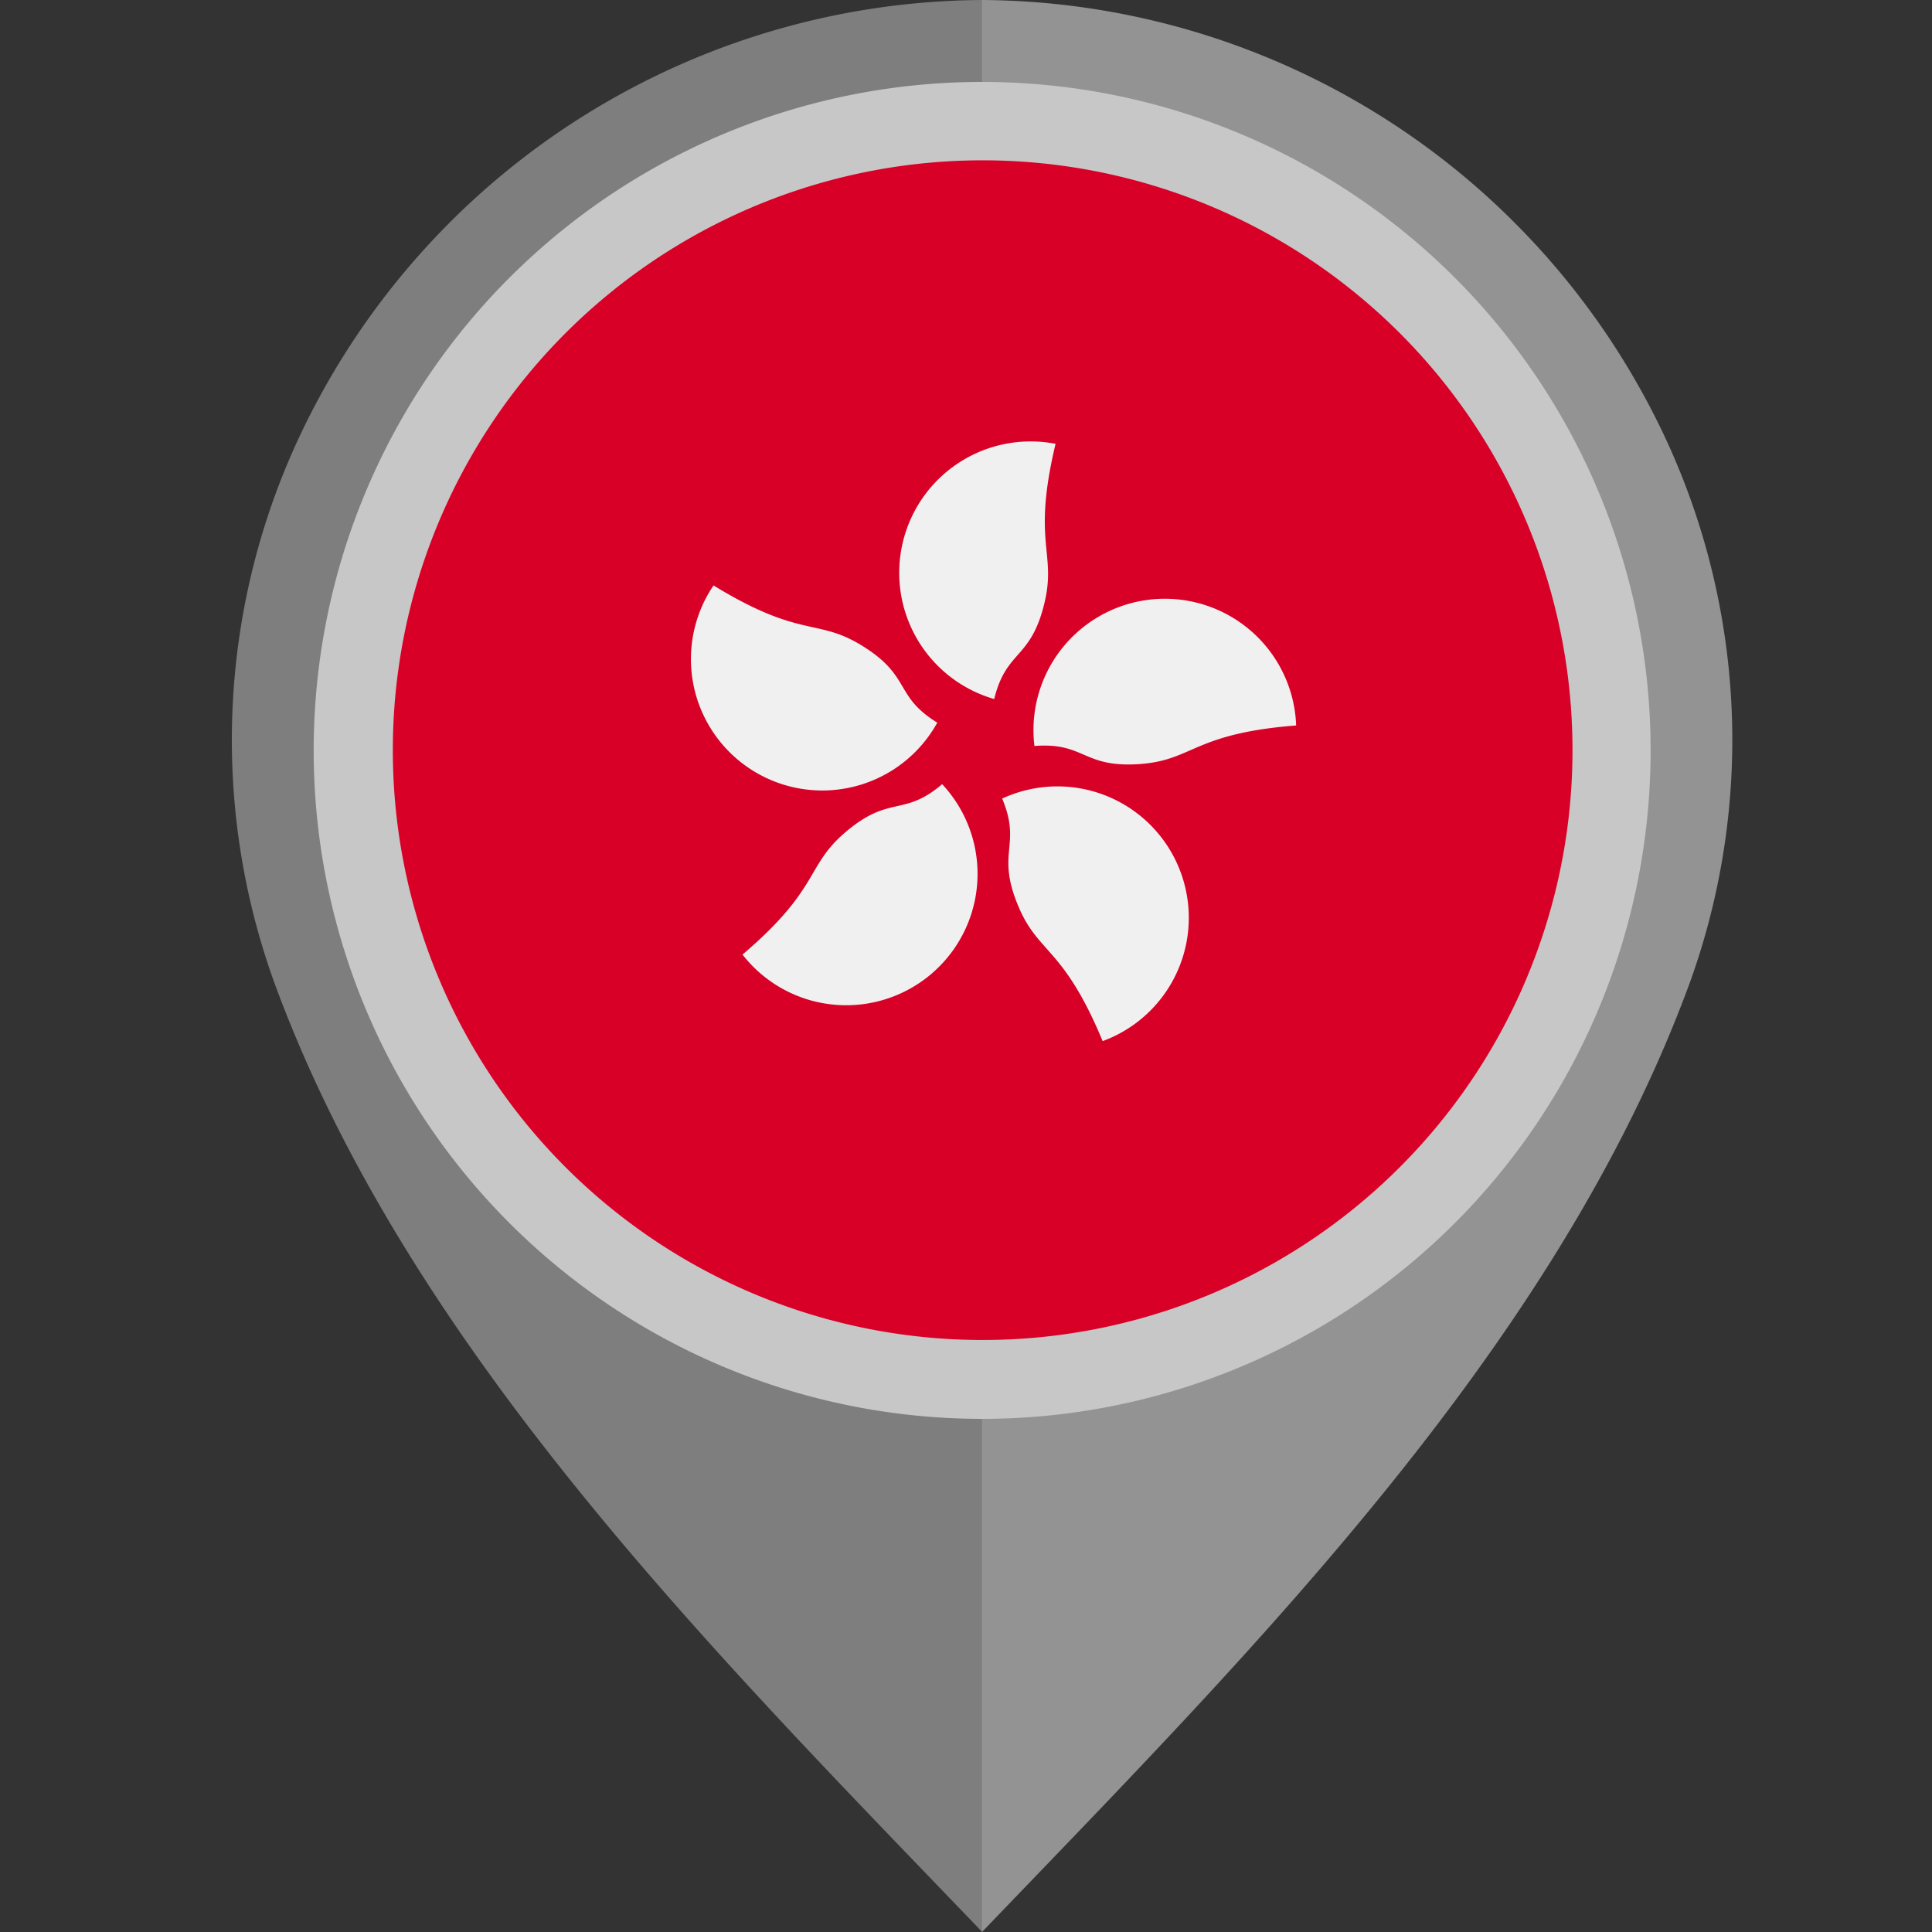<svg xmlns="http://www.w3.org/2000/svg" width="50" height="50" viewBox="0 0 50 50">
  <rect x="0" y="0" width="50" height="50" fill="#333333" stroke="none"/>
  <g id="hong" transform="translate(-42 -273)">
    <rect id="Rectangle_361" data-name="Rectangle 361" width="50" height="50" transform="translate(42 273)" fill="#fff" opacity="0"/>
    <g id="hong-kong" transform="translate(48 273)">
      <path id="Path_6105" data-name="Path 6105" d="M273.408,10.806A19.648,19.648,0,0,0,255.98,0V9.9a9.714,9.714,0,0,1,9.824,9.683,10.024,10.024,0,0,1-9.824,9.966V50c6.9-7.189,14.839-15.092,18.313-24.554a18.49,18.49,0,0,0-.885-14.64Z" transform="translate(-236.566)" fill="#b3b3b3" opacity="0.75"/>
      <path id="Path_6106" data-name="Path 6106" d="M58.285,25.446C61.759,34.908,69.7,42.811,76.6,50V29.544a10.024,10.024,0,0,1-9.824-9.966A9.714,9.714,0,0,1,76.6,9.9V0A19.648,19.648,0,0,0,59.17,10.806a18.49,18.49,0,0,0-.885,14.64Z" transform="translate(-57.18)" fill="#979797" opacity="0.75"/>
      <circle id="Ellipse_192" data-name="Ellipse 192" cx="15.625" cy="15.625" r="15.625" transform="translate(3.791 3.786)" fill="#d80027"/>
      <g id="Group_1585" data-name="Group 1585" transform="translate(11.965 11.39)">
        <path id="Path_6107" data-name="Path 6107" d="M236.49,120.851c-.355,1.477-.986,1.2-1.3,2.484a3.4,3.4,0,0,1,1.588-6.605C236.163,119.3,236.808,119.53,236.49,120.851Z" transform="translate(-227.425 -116.634)" fill="#f0f0f0"/>
        <path id="Path_6108" data-name="Path 6108" d="M184.03,156.685c1.3.794.832,1.307,1.961,2a3.4,3.4,0,1,1-5.791-3.551C182.459,156.518,182.872,155.974,184.03,156.685Z" transform="translate(-179.699 -151.373)" fill="#f0f0f0"/>
        <path id="Path_6109" data-name="Path 6109" d="M195.166,209.053c1.155-.986,1.5-.387,2.508-1.247a3.4,3.4,0,1,1-5.167,4.41C194.522,210.5,194.133,209.936,195.166,209.053Z" transform="translate(-191.256 -198.902)" fill="#f0f0f0"/>
        <path id="Path_6110" data-name="Path 6110" d="M261.733,212.006c-.581-1.4.1-1.547-.412-2.771a3.4,3.4,0,1,1,2.6,6.277C262.906,213.064,262.252,213.261,261.733,212.006Z" transform="translate(-253.35 -199.958)" fill="#f0f0f0"/>
        <path id="Path_6111" data-name="Path 6111" d="M272.535,164.309c-1.514.119-1.442-.568-2.762-.465a3.4,3.4,0,1,1,6.773-.531C273.9,163.52,273.889,164.2,272.535,164.309Z" transform="translate(-260.967 -155.928)" fill="#f0f0f0"/>
      </g>
      <path id="Path_6112" data-name="Path 6112" d="M96.219,21.707a17.3,17.3,0,1,0,2.69.209,17.48,17.48,0,0,0-2.69-.209m13.932,23.582a15.265,15.265,0,1,1,.892-2.556,15.442,15.442,0,0,1-.892,2.556c-.2.452.151-.336,0,0" transform="translate(-76.81 -19.587)" fill="#c7c7c7"/>
    </g>
  </g>
</svg>

